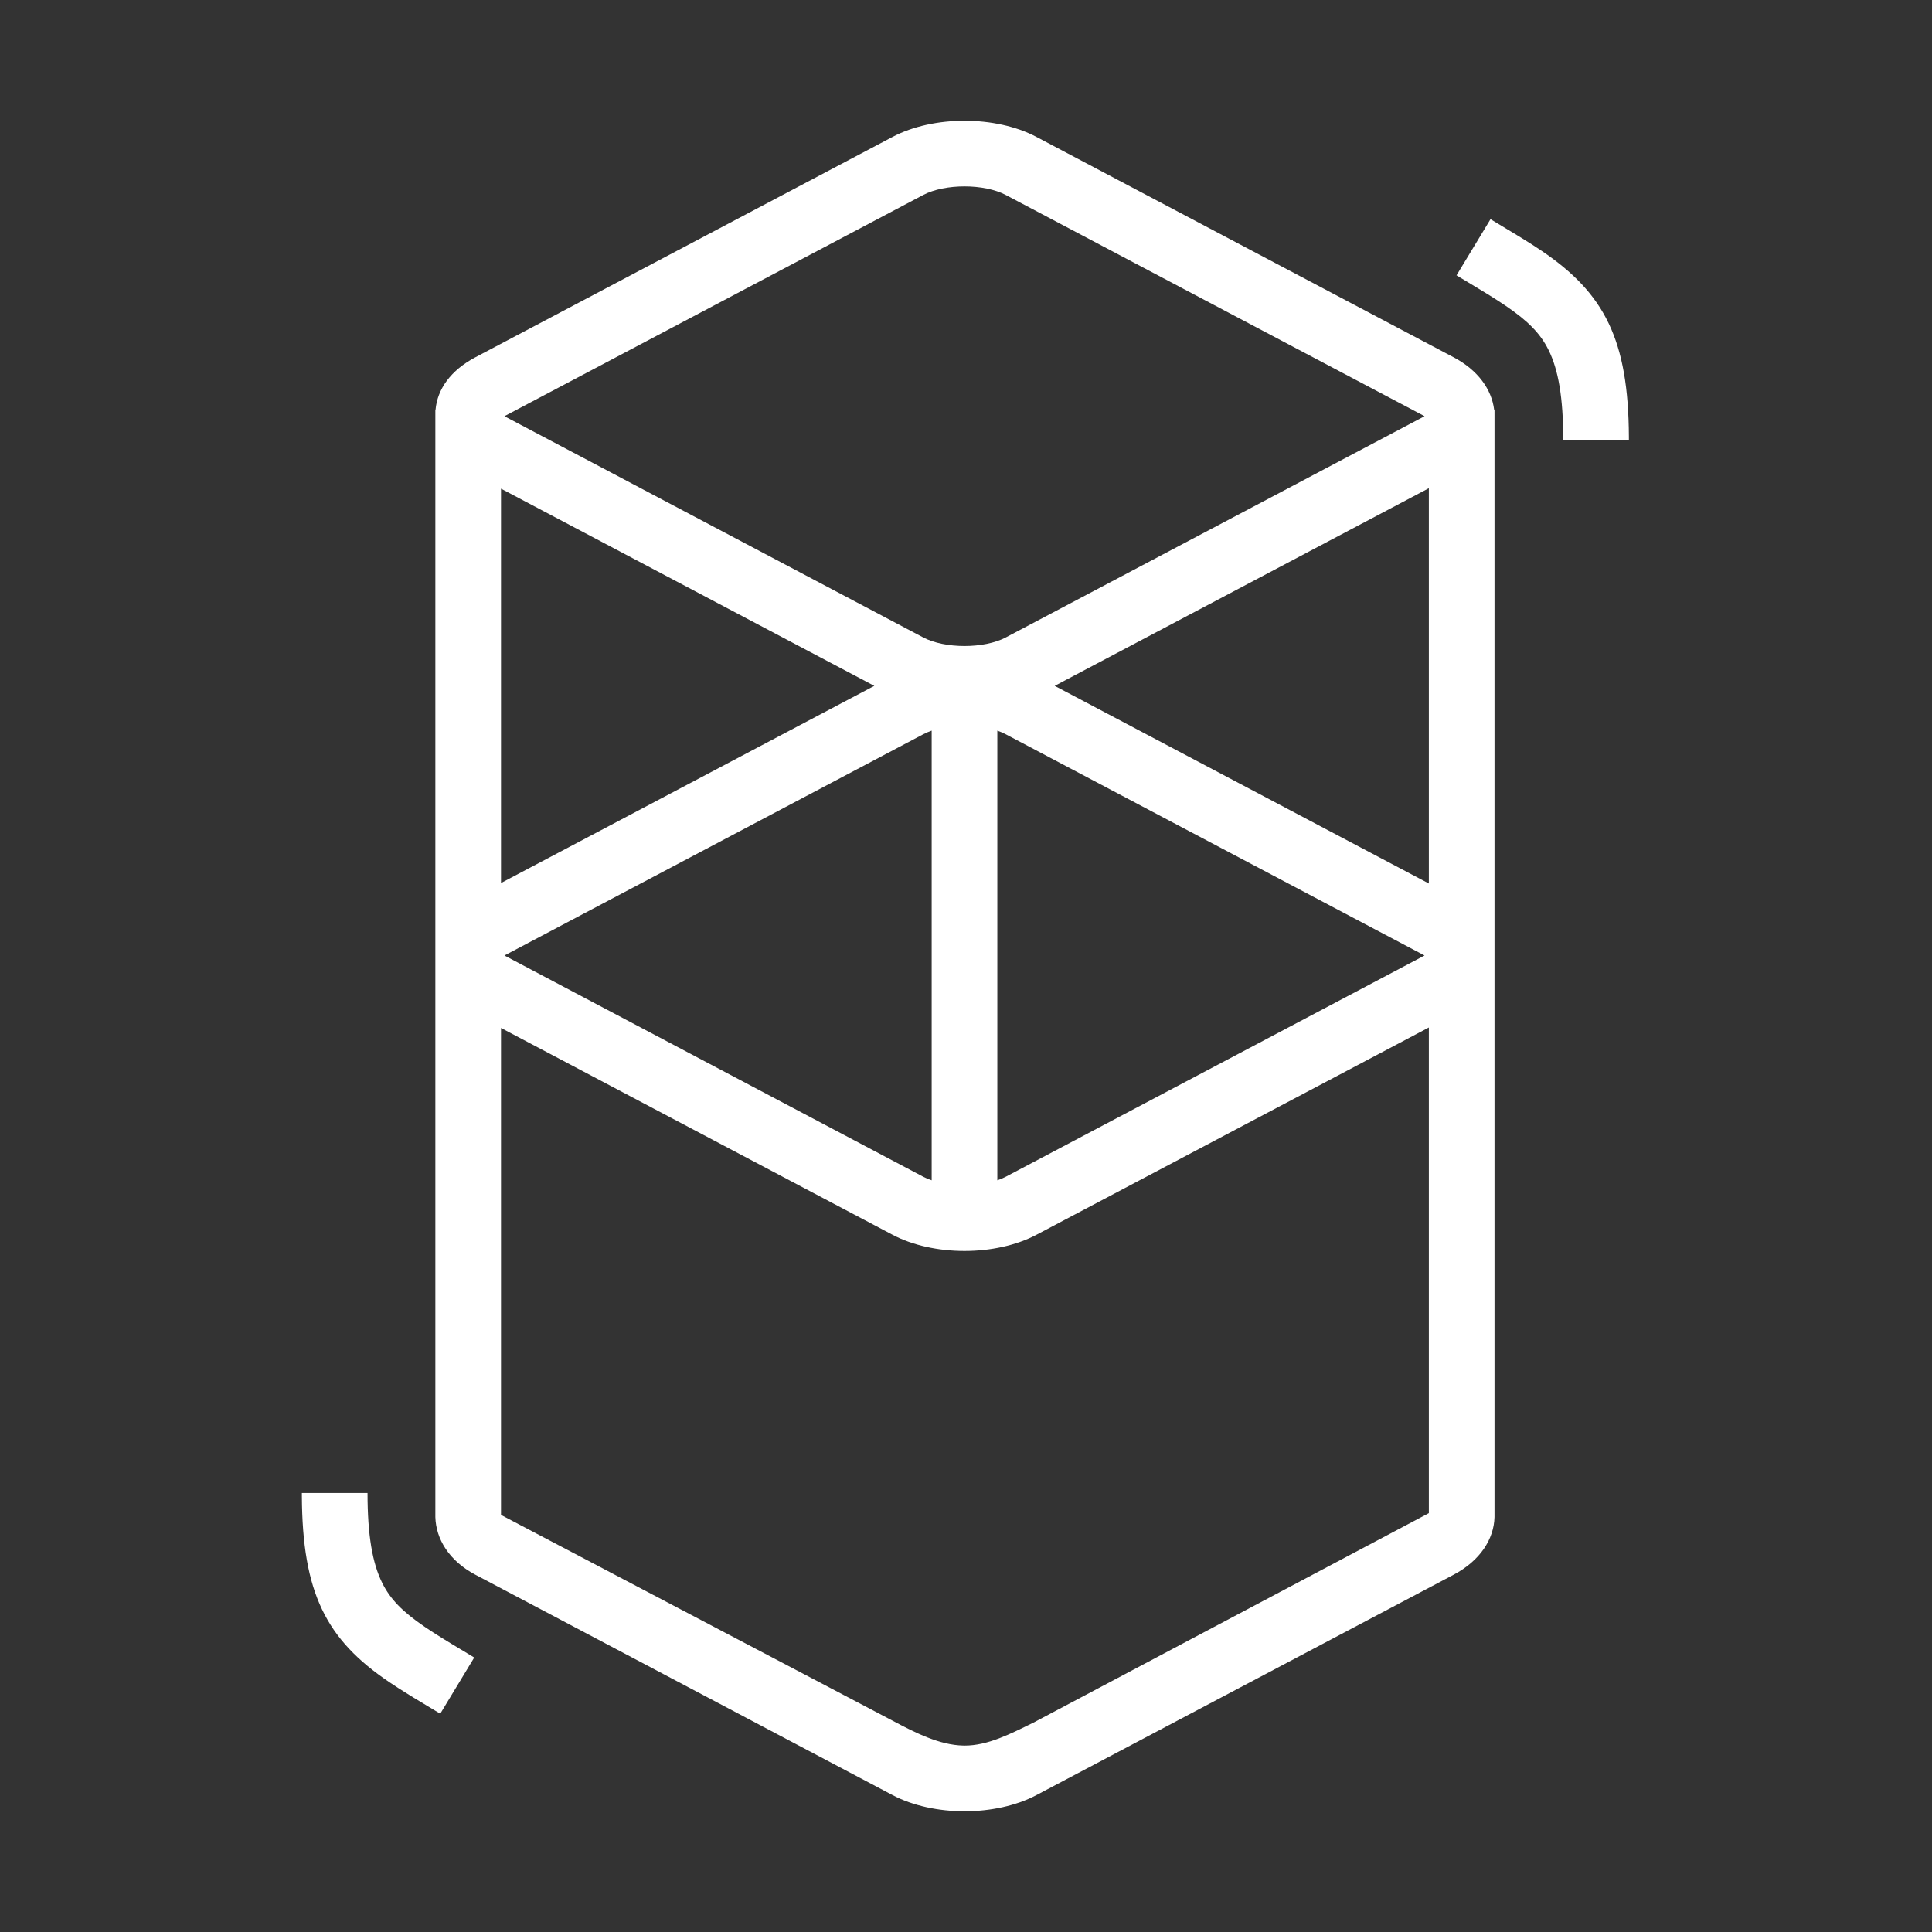 <svg width="56" height="56" viewBox="0 0 56 56" fill="none" xmlns="http://www.w3.org/2000/svg">
<rect x="0" y="0" width="56" height="56" fill="#333333" stroke="none"/>
<path fill-rule="evenodd" clip-rule="evenodd" d="M25.87 3.969C27.055 3.344 28.858 3.344 30.043 3.969L42.132 10.355C42.846 10.732 43.237 11.294 43.308 11.874L43.319 11.874V43.974C43.303 44.606 42.908 45.235 42.132 45.645L30.043 52.031C28.858 52.657 27.055 52.657 25.87 52.031L13.781 45.645C13.008 45.236 12.638 44.604 12.619 43.974C12.617 43.909 12.617 43.856 12.619 43.812L12.619 12.09C12.617 12.046 12.617 12.001 12.619 11.957L12.619 11.874L12.625 11.874C12.678 11.288 13.052 10.74 13.781 10.355L25.87 3.969ZM41.416 29.782L30.043 35.79C28.858 36.416 27.055 36.416 25.87 35.79L14.522 29.796V43.911L25.87 49.874C26.541 50.232 27.238 50.581 27.917 50.596L27.956 50.597C28.634 50.599 29.292 50.255 29.959 49.929L41.416 43.859V29.782ZM10.653 43.276C10.653 44.506 10.796 45.314 11.08 45.884C11.315 46.356 11.668 46.717 12.312 47.155L12.349 47.18C12.49 47.276 12.646 47.376 12.836 47.493L13.059 47.63L13.746 48.044L12.761 49.673L11.992 49.209L11.863 49.129C11.641 48.992 11.457 48.874 11.285 48.758C9.449 47.52 8.764 46.17 8.75 43.362L8.75 43.276H10.653ZM27.005 21.178C26.917 21.209 26.834 21.244 26.759 21.284L14.67 27.67C14.657 27.676 14.645 27.683 14.633 27.69L14.623 27.695L14.642 27.706L14.67 27.721L26.759 34.108C26.834 34.147 26.917 34.182 27.005 34.212V21.178ZM28.908 21.178V34.212C28.996 34.182 29.079 34.147 29.154 34.108L41.243 27.721C41.256 27.715 41.268 27.708 41.28 27.701L41.29 27.695L41.271 27.685L41.243 27.67L29.154 21.284C29.079 21.244 28.996 21.209 28.908 21.178ZM41.416 14.151L30.571 19.88L41.416 25.609V14.151ZM14.522 14.164V25.595L25.342 19.88L14.522 14.164ZM29.154 5.652C28.525 5.32 27.388 5.32 26.759 5.652L14.67 12.038C14.657 12.045 14.645 12.052 14.633 12.058L14.623 12.064L14.642 12.075L14.67 12.09L26.759 18.476C27.388 18.808 28.525 18.808 29.154 18.476L41.243 12.09C41.256 12.083 41.268 12.077 41.28 12.07L41.29 12.064L41.271 12.053L41.243 12.038L29.154 5.652ZM43.203 6.353L43.971 6.817L44.1 6.896C44.323 7.033 44.507 7.151 44.679 7.267C46.515 8.505 47.2 9.855 47.214 12.664L47.214 12.749H45.311C45.311 11.52 45.168 10.711 44.884 10.142C44.649 9.67 44.296 9.309 43.652 8.87L43.615 8.845C43.474 8.75 43.318 8.65 43.128 8.532L42.904 8.395L42.218 7.981L43.203 6.353Z" fill="white"/>
</svg>
